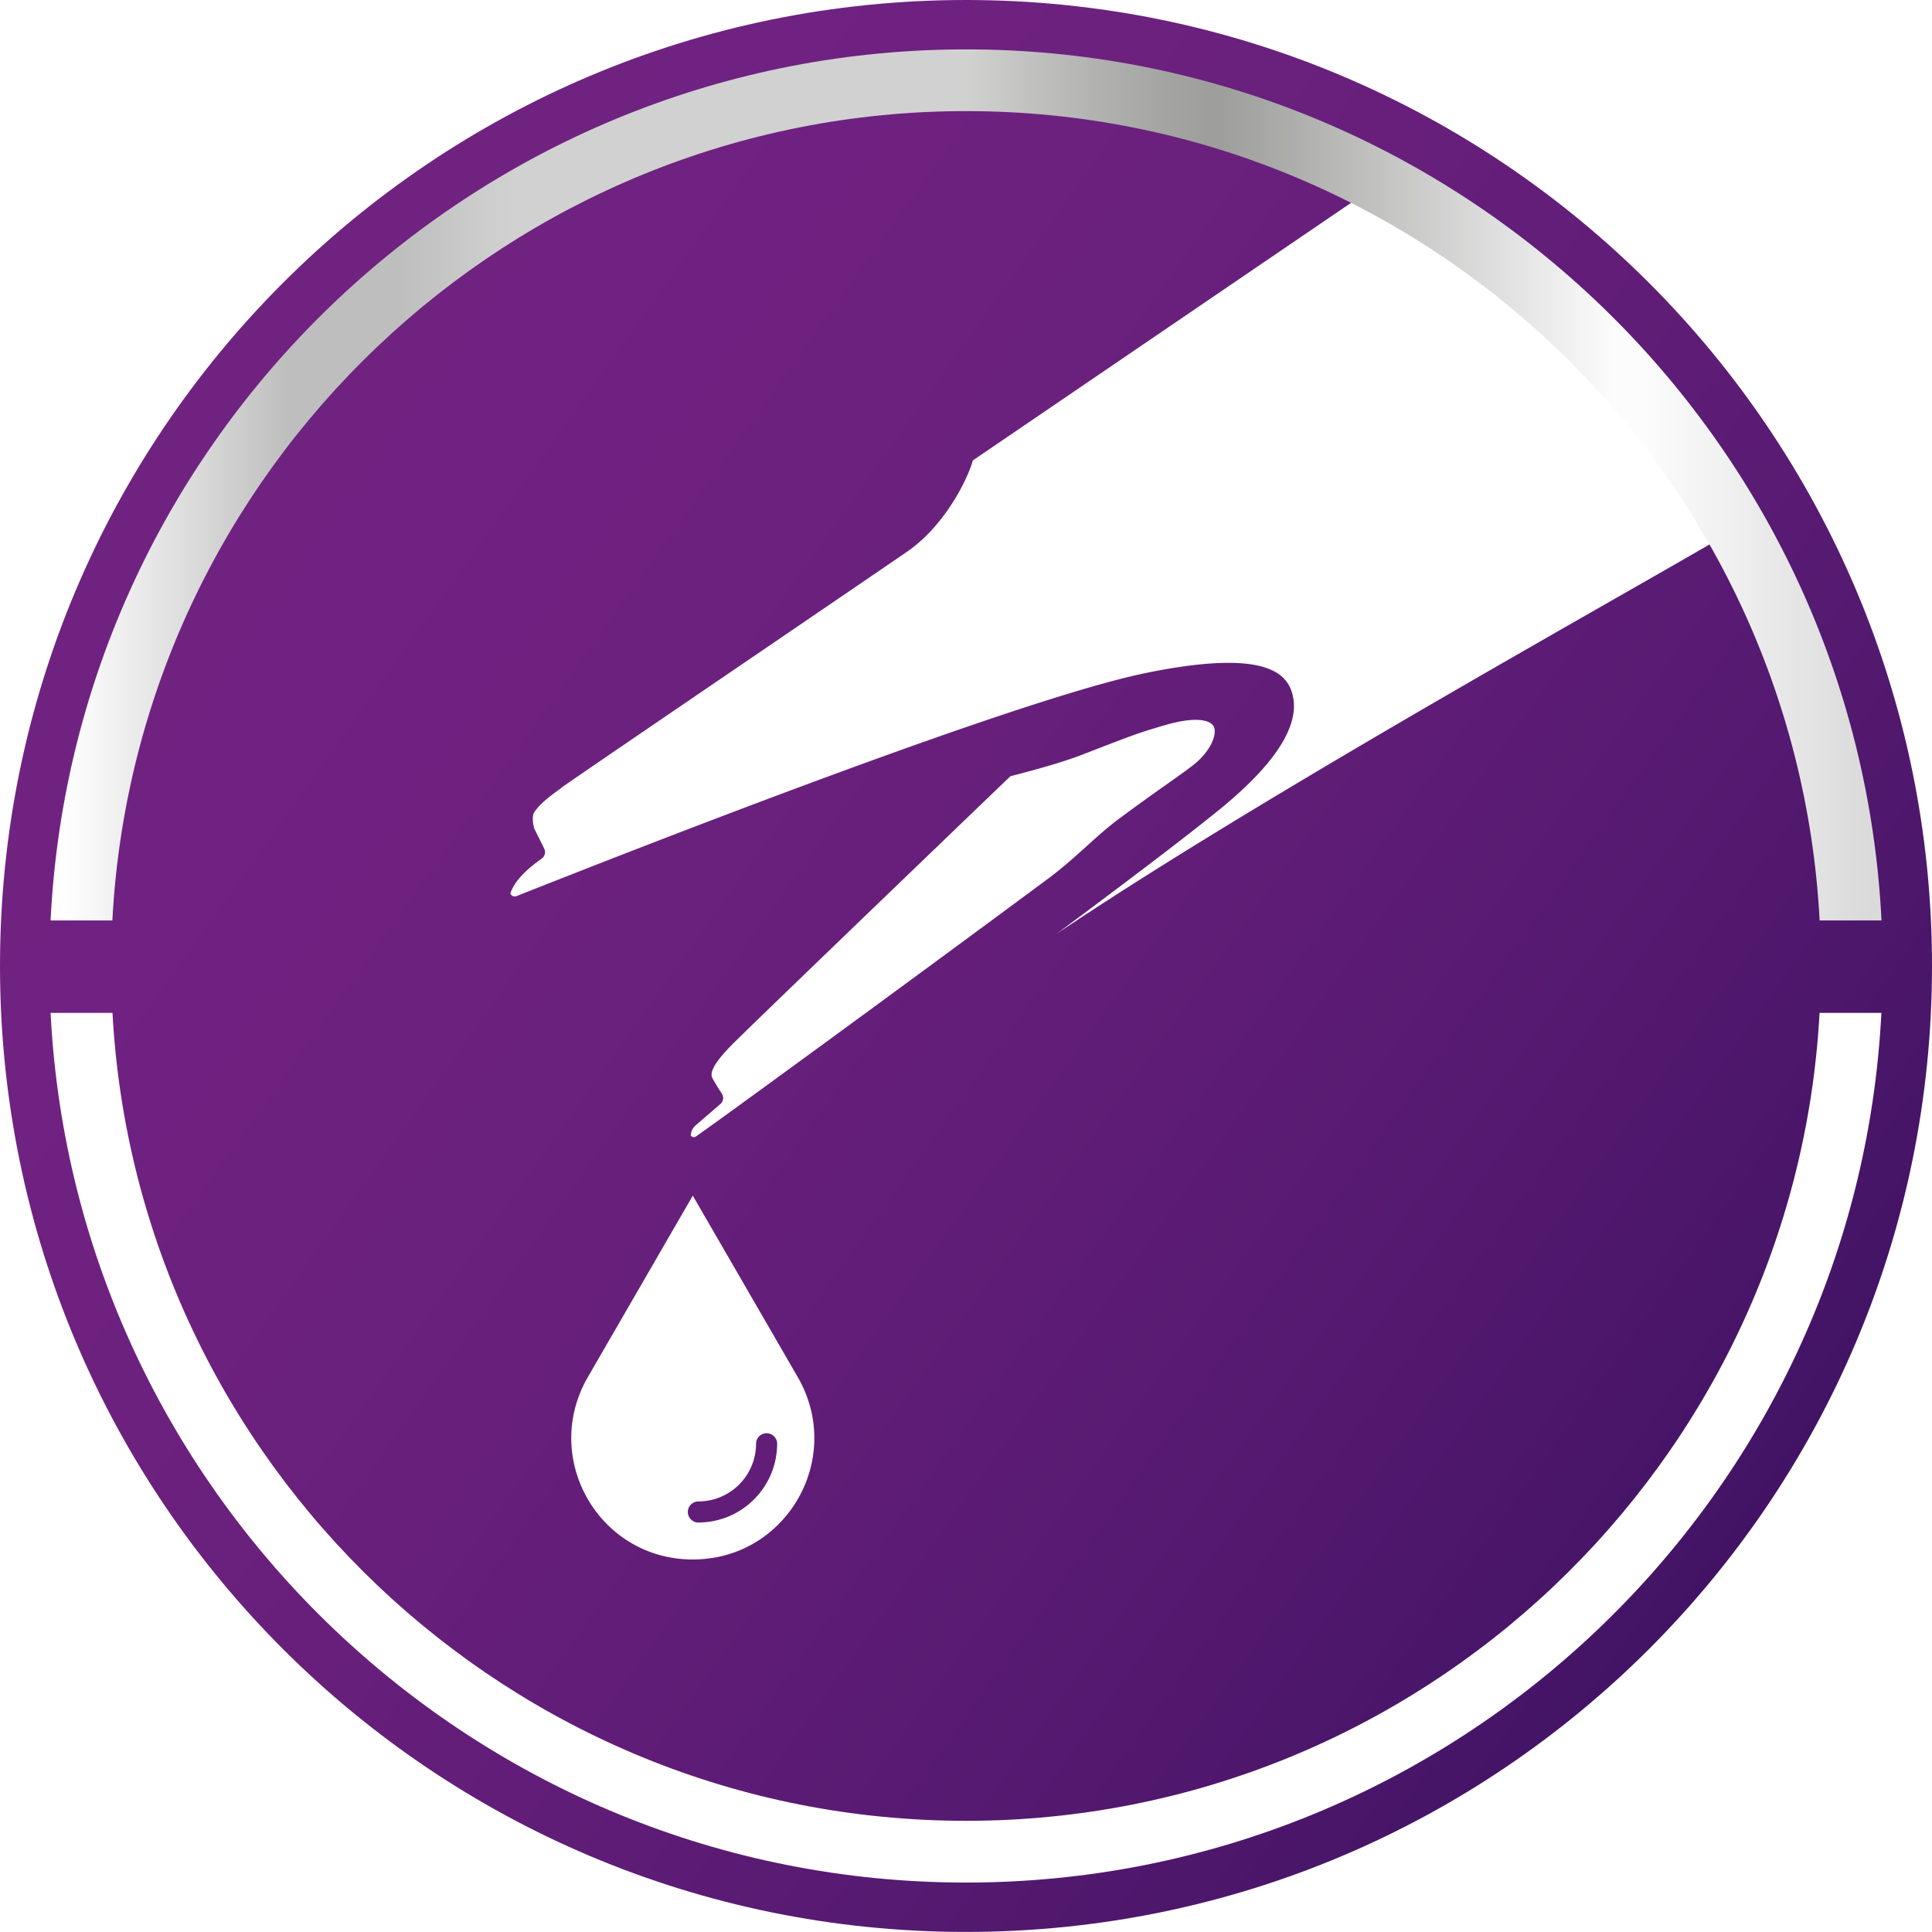 <svg xmlns="http://www.w3.org/2000/svg" xmlns:xlink="http://www.w3.org/1999/xlink" width="240.729" height="240.719" viewBox="0 0 180.547 180.539" version="1.2"><defs><clipPath id="a"><path d="M1449 230h182v182h-182zm0 0"/></clipPath><clipPath id="b"><path d="M1449.84 321.215c0 49.86 40.418 90.27 90.273 90.27 49.856 0 90.274-40.41 90.274-90.27 0-49.856-40.418-90.27-90.274-90.27-49.855 0-90.273 40.414-90.273 90.27"/></clipPath><clipPath id="d"><path d="M1454 235h172v82h-172zm0 0"/></clipPath><clipPath id="e"><path d="M1539.426 235.563c-45.492.363-82.645 36.363-84.86 81.398h5.774c2.219-42.078 37.156-75.633 79.777-75.633 42.617 0 77.551 33.555 79.77 75.633h5.781c-2.227-45.035-39.371-81.035-84.863-81.399zm0 0"/></clipPath><linearGradient id="c" gradientUnits="userSpaceOnUse" x1="-.196" y1="0" x2="1.196" y2="0" gradientTransform="rotate(35 305.813 2459.748) scale(180.56)"><stop offset="0" stop-color="#702281"/><stop offset=".125" stop-color="#702281"/><stop offset=".188" stop-color="#702281"/><stop offset=".25" stop-color="#6f2281"/><stop offset=".281" stop-color="#6e2180"/><stop offset=".313" stop-color="#6e217f"/><stop offset=".328" stop-color="#6d217f"/><stop offset=".344" stop-color="#6c217f"/><stop offset=".359" stop-color="#6c217e"/><stop offset=".375" stop-color="#6b207e"/><stop offset=".391" stop-color="#6a207d"/><stop offset=".406" stop-color="#6a207d"/><stop offset=".422" stop-color="#69207d"/><stop offset=".438" stop-color="#681f7c"/><stop offset=".453" stop-color="#671f7b"/><stop offset=".469" stop-color="#661f7b"/><stop offset=".484" stop-color="#651f7a"/><stop offset=".492" stop-color="#641e7a"/><stop offset=".5" stop-color="#641e7a"/><stop offset=".508" stop-color="#631e79"/><stop offset=".516" stop-color="#631e79"/><stop offset=".523" stop-color="#621e79"/><stop offset=".531" stop-color="#621d78"/><stop offset=".539" stop-color="#611d78"/><stop offset=".547" stop-color="#611d78"/><stop offset=".555" stop-color="#601d77"/><stop offset=".563" stop-color="#601d77"/><stop offset=".57" stop-color="#5f1d76"/><stop offset=".578" stop-color="#5e1c76"/><stop offset=".586" stop-color="#5e1c76"/><stop offset=".594" stop-color="#5d1c75"/><stop offset=".602" stop-color="#5c1c75"/><stop offset=".609" stop-color="#5c1c75"/><stop offset=".617" stop-color="#5b1b74"/><stop offset=".625" stop-color="#5a1b74"/><stop offset=".633" stop-color="#5a1b73"/><stop offset=".641" stop-color="#591b73"/><stop offset=".648" stop-color="#581a72"/><stop offset=".656" stop-color="#581a72"/><stop offset=".664" stop-color="#571a72"/><stop offset=".672" stop-color="#561a71"/><stop offset=".68" stop-color="#551a71"/><stop offset=".688" stop-color="#551970"/><stop offset=".695" stop-color="#541970"/><stop offset=".703" stop-color="#53196f"/><stop offset=".711" stop-color="#52196f"/><stop offset=".719" stop-color="#52186e"/><stop offset=".727" stop-color="#51186e"/><stop offset=".734" stop-color="#50186d"/><stop offset=".742" stop-color="#4f176d"/><stop offset=".75" stop-color="#4e176c"/><stop offset=".758" stop-color="#4d176c"/><stop offset=".766" stop-color="#4d176b"/><stop offset=".773" stop-color="#4c166b"/><stop offset=".781" stop-color="#4b166a"/><stop offset=".789" stop-color="#4a1669"/><stop offset=".797" stop-color="#491669"/><stop offset=".805" stop-color="#481568"/><stop offset=".813" stop-color="#471568"/><stop offset=".82" stop-color="#461567"/><stop offset=".828" stop-color="#451467"/><stop offset=".836" stop-color="#441466"/><stop offset=".844" stop-color="#431465"/><stop offset=".852" stop-color="#421365"/><stop offset=".859" stop-color="#411364"/><stop offset=".875" stop-color="#411364"/><stop offset="1" stop-color="#411364"/></linearGradient><linearGradient id="f" gradientUnits="userSpaceOnUse" x1="0" y1="0" x2="1" y2="0" gradientTransform="translate(1454.565 276.263) scale(171.102)"><stop offset="0" stop-color="#fff"/><stop offset=".004" stop-color="#fdfdfd"/><stop offset=".008" stop-color="#fcfcfc"/><stop offset=".012" stop-color="#fafafa"/><stop offset=".016" stop-color="#f8f8f8"/><stop offset=".02" stop-color="#f6f6f6"/><stop offset=".023" stop-color="#f4f4f4"/><stop offset=".027" stop-color="#f2f2f2"/><stop offset=".031" stop-color="#f0f0f0"/><stop offset=".035" stop-color="#eee"/><stop offset=".039" stop-color="#ececec"/><stop offset=".043" stop-color="#eaeaea"/><stop offset=".047" stop-color="#e8e8e8"/><stop offset=".051" stop-color="#e6e6e6"/><stop offset=".055" stop-color="#e4e4e4"/><stop offset=".059" stop-color="#e2e2e2"/><stop offset=".063" stop-color="#e0e0e0"/><stop offset=".066" stop-color="#dedede"/><stop offset=".07" stop-color="#dcdcdc"/><stop offset=".074" stop-color="#dadada"/><stop offset=".078" stop-color="#d8d8d8"/><stop offset=".082" stop-color="#d6d6d6"/><stop offset=".086" stop-color="#d3d3d3"/><stop offset=".09" stop-color="#d1d1d1"/><stop offset=".094" stop-color="#cfcfcf"/><stop offset=".098" stop-color="#cdcdcd"/><stop offset=".102" stop-color="#cbcbcb"/><stop offset=".105" stop-color="#c9c9c9"/><stop offset=".109" stop-color="#c7c7c7"/><stop offset=".113" stop-color="#c5c5c5"/><stop offset=".117" stop-color="#c3c3c3"/><stop offset=".121" stop-color="silver"/><stop offset=".125" stop-color="#bebebe"/><stop offset=".188" stop-color="#bebebe"/><stop offset=".191" stop-color="silver"/><stop offset=".195" stop-color="#c1c1c1"/><stop offset=".199" stop-color="#c2c2c2"/><stop offset=".203" stop-color="#c3c3c3"/><stop offset=".207" stop-color="#c4c4c4"/><stop offset=".211" stop-color="#c5c5c5"/><stop offset=".215" stop-color="#c7c7c7"/><stop offset=".219" stop-color="#c8c8c8"/><stop offset=".223" stop-color="#c9c9c9"/><stop offset=".227" stop-color="#cacaca"/><stop offset=".23" stop-color="#cbcbcb"/><stop offset=".234" stop-color="#cdcdcd"/><stop offset=".238" stop-color="#cecece"/><stop offset=".242" stop-color="#cfcfcf"/><stop offset=".246" stop-color="#d0d0d0"/><stop offset=".25" stop-color="#d1d1d1"/><stop offset=".5" stop-color="#d1d1d1"/><stop offset=".504" stop-color="#d0d0cf"/><stop offset=".508" stop-color="#cececd"/><stop offset=".512" stop-color="#cccccb"/><stop offset=".516" stop-color="#cacaca"/><stop offset=".52" stop-color="#c8c8c8"/><stop offset=".523" stop-color="#c7c7c6"/><stop offset=".527" stop-color="#c5c5c4"/><stop offset=".531" stop-color="#c3c3c2"/><stop offset=".535" stop-color="#c1c1c1"/><stop offset=".539" stop-color="#c0c0bf"/><stop offset=".543" stop-color="#bebebd"/><stop offset=".547" stop-color="#bcbcbc"/><stop offset=".551" stop-color="#bbbbba"/><stop offset=".555" stop-color="#b9b9b8"/><stop offset=".559" stop-color="#b7b7b7"/><stop offset=".563" stop-color="#b6b6b5"/><stop offset=".566" stop-color="#b4b4b3"/><stop offset=".57" stop-color="#b2b2b2"/><stop offset=".574" stop-color="#b1b1b0"/><stop offset=".578" stop-color="#afafaf"/><stop offset=".582" stop-color="#aeaead"/><stop offset=".586" stop-color="#acacac"/><stop offset=".59" stop-color="#ababaa"/><stop offset=".594" stop-color="#aaaaa9"/><stop offset=".598" stop-color="#a8a8a7"/><stop offset=".602" stop-color="#a7a7a6"/><stop offset=".605" stop-color="#a6a6a5"/><stop offset=".609" stop-color="#a4a4a3"/><stop offset=".613" stop-color="#a3a3a2"/><stop offset=".617" stop-color="#a2a2a1"/><stop offset=".621" stop-color="#a1a1a0"/><stop offset=".625" stop-color="#a0a09f"/><stop offset=".629" stop-color="#9f9f9e"/><stop offset=".633" stop-color="#9e9e9d"/><stop offset=".641" stop-color="#9e9e9d"/><stop offset=".645" stop-color="#9f9f9e"/><stop offset=".648" stop-color="#a1a1a0"/><stop offset=".652" stop-color="#a2a2a1"/><stop offset=".656" stop-color="#a4a4a3"/><stop offset=".66" stop-color="#a5a5a4"/><stop offset=".664" stop-color="#a7a7a6"/><stop offset=".668" stop-color="#a9a9a8"/><stop offset=".672" stop-color="#aaaaa9"/><stop offset=".676" stop-color="#acacab"/><stop offset=".68" stop-color="#adadad"/><stop offset=".684" stop-color="#afafae"/><stop offset=".688" stop-color="#b1b1b0"/><stop offset=".691" stop-color="#b2b2b1"/><stop offset=".695" stop-color="#b4b4b3"/><stop offset=".699" stop-color="#b6b6b5"/><stop offset=".703" stop-color="#b7b7b6"/><stop offset=".707" stop-color="#b9b9b8"/><stop offset=".711" stop-color="#bbbbba"/><stop offset=".715" stop-color="#bcbcbc"/><stop offset=".719" stop-color="#bebebd"/><stop offset=".723" stop-color="#c0c0bf"/><stop offset=".727" stop-color="#c1c1c1"/><stop offset=".73" stop-color="#c3c3c2"/><stop offset=".734" stop-color="#c5c5c4"/><stop offset=".738" stop-color="#c6c6c6"/><stop offset=".742" stop-color="#c8c8c7"/><stop offset=".746" stop-color="#cacac9"/><stop offset=".75" stop-color="#cbcbcb"/><stop offset=".754" stop-color="#cdcdcd"/><stop offset=".758" stop-color="#cfcfce"/><stop offset=".762" stop-color="#d1d1d0"/><stop offset=".766" stop-color="#d2d2d2"/><stop offset=".77" stop-color="#d4d4d4"/><stop offset=".773" stop-color="#d6d6d5"/><stop offset=".777" stop-color="#d8d8d7"/><stop offset=".781" stop-color="#d9d9d9"/><stop offset=".785" stop-color="#dbdbdb"/><stop offset=".789" stop-color="#dddddc"/><stop offset=".793" stop-color="#dedede"/><stop offset=".797" stop-color="#e0e0e0"/><stop offset=".801" stop-color="#e2e2e2"/><stop offset=".805" stop-color="#e4e4e3"/><stop offset=".809" stop-color="#e5e5e5"/><stop offset=".813" stop-color="#e7e7e7"/><stop offset=".816" stop-color="#e9e9e9"/><stop offset=".82" stop-color="#ebebeb"/><stop offset=".824" stop-color="#ececec"/><stop offset=".828" stop-color="#eee"/><stop offset=".832" stop-color="#f0f0f0"/><stop offset=".836" stop-color="#f2f2f2"/><stop offset=".84" stop-color="#f4f4f3"/><stop offset=".844" stop-color="#f5f5f5"/><stop offset=".848" stop-color="#f7f7f7"/><stop offset=".852" stop-color="#f9f9f9"/><stop offset=".855" stop-color="#fbfbfb"/><stop offset=".859" stop-color="#fcfcfc"/><stop offset=".875" stop-color="#fcfcfc"/><stop offset=".879" stop-color="#fbfbfb"/><stop offset=".883" stop-color="#fafafa"/><stop offset=".887" stop-color="#f9f9f9"/><stop offset=".891" stop-color="#f8f8f8"/><stop offset=".895" stop-color="#f7f7f7"/><stop offset=".898" stop-color="#f6f6f6"/><stop offset=".902" stop-color="#f5f5f5"/><stop offset=".906" stop-color="#f4f4f4"/><stop offset=".91" stop-color="#f3f3f3"/><stop offset=".914" stop-color="#f2f2f2"/><stop offset=".918" stop-color="#f1f1f1"/><stop offset=".922" stop-color="#f0f0f0"/><stop offset=".926" stop-color="#efefef"/><stop offset=".93" stop-color="#eee"/><stop offset=".934" stop-color="#ededed"/><stop offset=".938" stop-color="#ebebeb"/><stop offset=".941" stop-color="#eaeaea"/><stop offset=".945" stop-color="#e9e9e9"/><stop offset=".949" stop-color="#e8e8e8"/><stop offset=".953" stop-color="#e7e7e7"/><stop offset=".957" stop-color="#e6e6e6"/><stop offset=".961" stop-color="#e5e5e5"/><stop offset=".965" stop-color="#e4e4e4"/><stop offset=".969" stop-color="#e3e3e3"/><stop offset=".973" stop-color="#e2e2e2"/><stop offset=".977" stop-color="#e1e1e1"/><stop offset=".98" stop-color="#dfdfdf"/><stop offset=".984" stop-color="#dedede"/><stop offset=".988" stop-color="#ddd"/><stop offset=".992" stop-color="#dcdcdc"/><stop offset=".996" stop-color="#dbdbdb"/><stop offset="1" stop-color="#dadada"/></linearGradient></defs><g clip-path="url(#a)" transform="translate(-1449.84 -230.945)"><g clip-path="url(#b)"><path d="M1509.238 146.117L1365.016 352.09l205.972 144.222 144.223-205.972zm0 0" fill="url(#c)"/></g></g><path d="M113.996 75.625c5.215-4.258 7.504-7.852 6.8-10.68-.429-1.742-1.983-3.777-9.944-2.703-1.118.149-2.36.36-3.743.645-11.515 2.347-44.464 15.164-58.097 20.562l-.668.266c-.14.05-.418.16-.652-.195.285-.997 1.289-2.13 2.93-3.282a.737.737 0 00.237-.925l-.937-1.899c-.125-.41-.211-1.168-.01-1.488.523-.817 1.582-1.586 2.144-2 .274-.196.41-.297.422-.324.438-.336 10.809-7.403 19.145-13.079 6.734-4.59 12.55-8.55 13.223-9.023 3.59-2.516 5.652-6.926 6.066-8.473l36.555-24.894 8.882 1.531 27.301 28.879c-4.308 2.895-43.172 24.102-64.945 38.75 6.59-4.895 12.402-9.305 15.289-11.668m-46.54 26.578c0-.012-.593-.89-.89-1.476-.297-.586.383-1.668 2.145-3.403 3.133-3.094 23.762-22.91 25.715-24.785 1.992-.516 4.754-1.246 6.87-2.074 4.91-1.906 5.09-1.957 7.278-2.613l.18-.051c2.941-.88 4.34-.531 4.664.082.37.707-.277 2.3-1.828 3.55-.57.458-1.528 1.133-2.739 1.993a195.04 195.04 0 00-4.445 3.215c-.937.707-1.879 1.55-2.871 2.449-1.105.996-2.254 2.027-3.484 2.945-13.813 10.242-32.301 23.73-33.059 24.195-.113.055-.27.075-.43-.097 0-.38.153-.746.536-1.043l2.226-1.922a.735.735 0 00.133-.965M65.234 142.281a.985.985 0 010-1.969 5.405 5.405 0 005.422-5.421.985.985 0 011.969 0c0 4.09-3.3 7.39-7.39 7.39m9.312-13.597l-9.805-16.95-9.804 16.95c-4.387 7.586 1.035 17.05 9.804 17.05 8.77 0 14.192-9.464 9.805-17.05" fill="#fff"/><path d="M170.04 94.656c-2.278 42.02-37.188 75.5-79.763 75.5-42.578 0-77.484-33.48-79.765-75.5H4.727c2.293 45.2 39.789 81.27 85.55 81.27 45.762 0 83.254-36.07 85.54-81.27zm0 0" fill="#fff"/><g clip-path="url(#d)" transform="translate(-1449.84 -230.945)"><g clip-path="url(#e)"><path d="M1454.566 235.563v81.398h171.102v-81.399zm0 0" fill="url(#f)"/></g></g><use xlink:href="#g" x="482.697" y="455.232" width="100%" height="100%" fill="#681e82" transform="translate(-1449.84 -230.945)"/></svg>